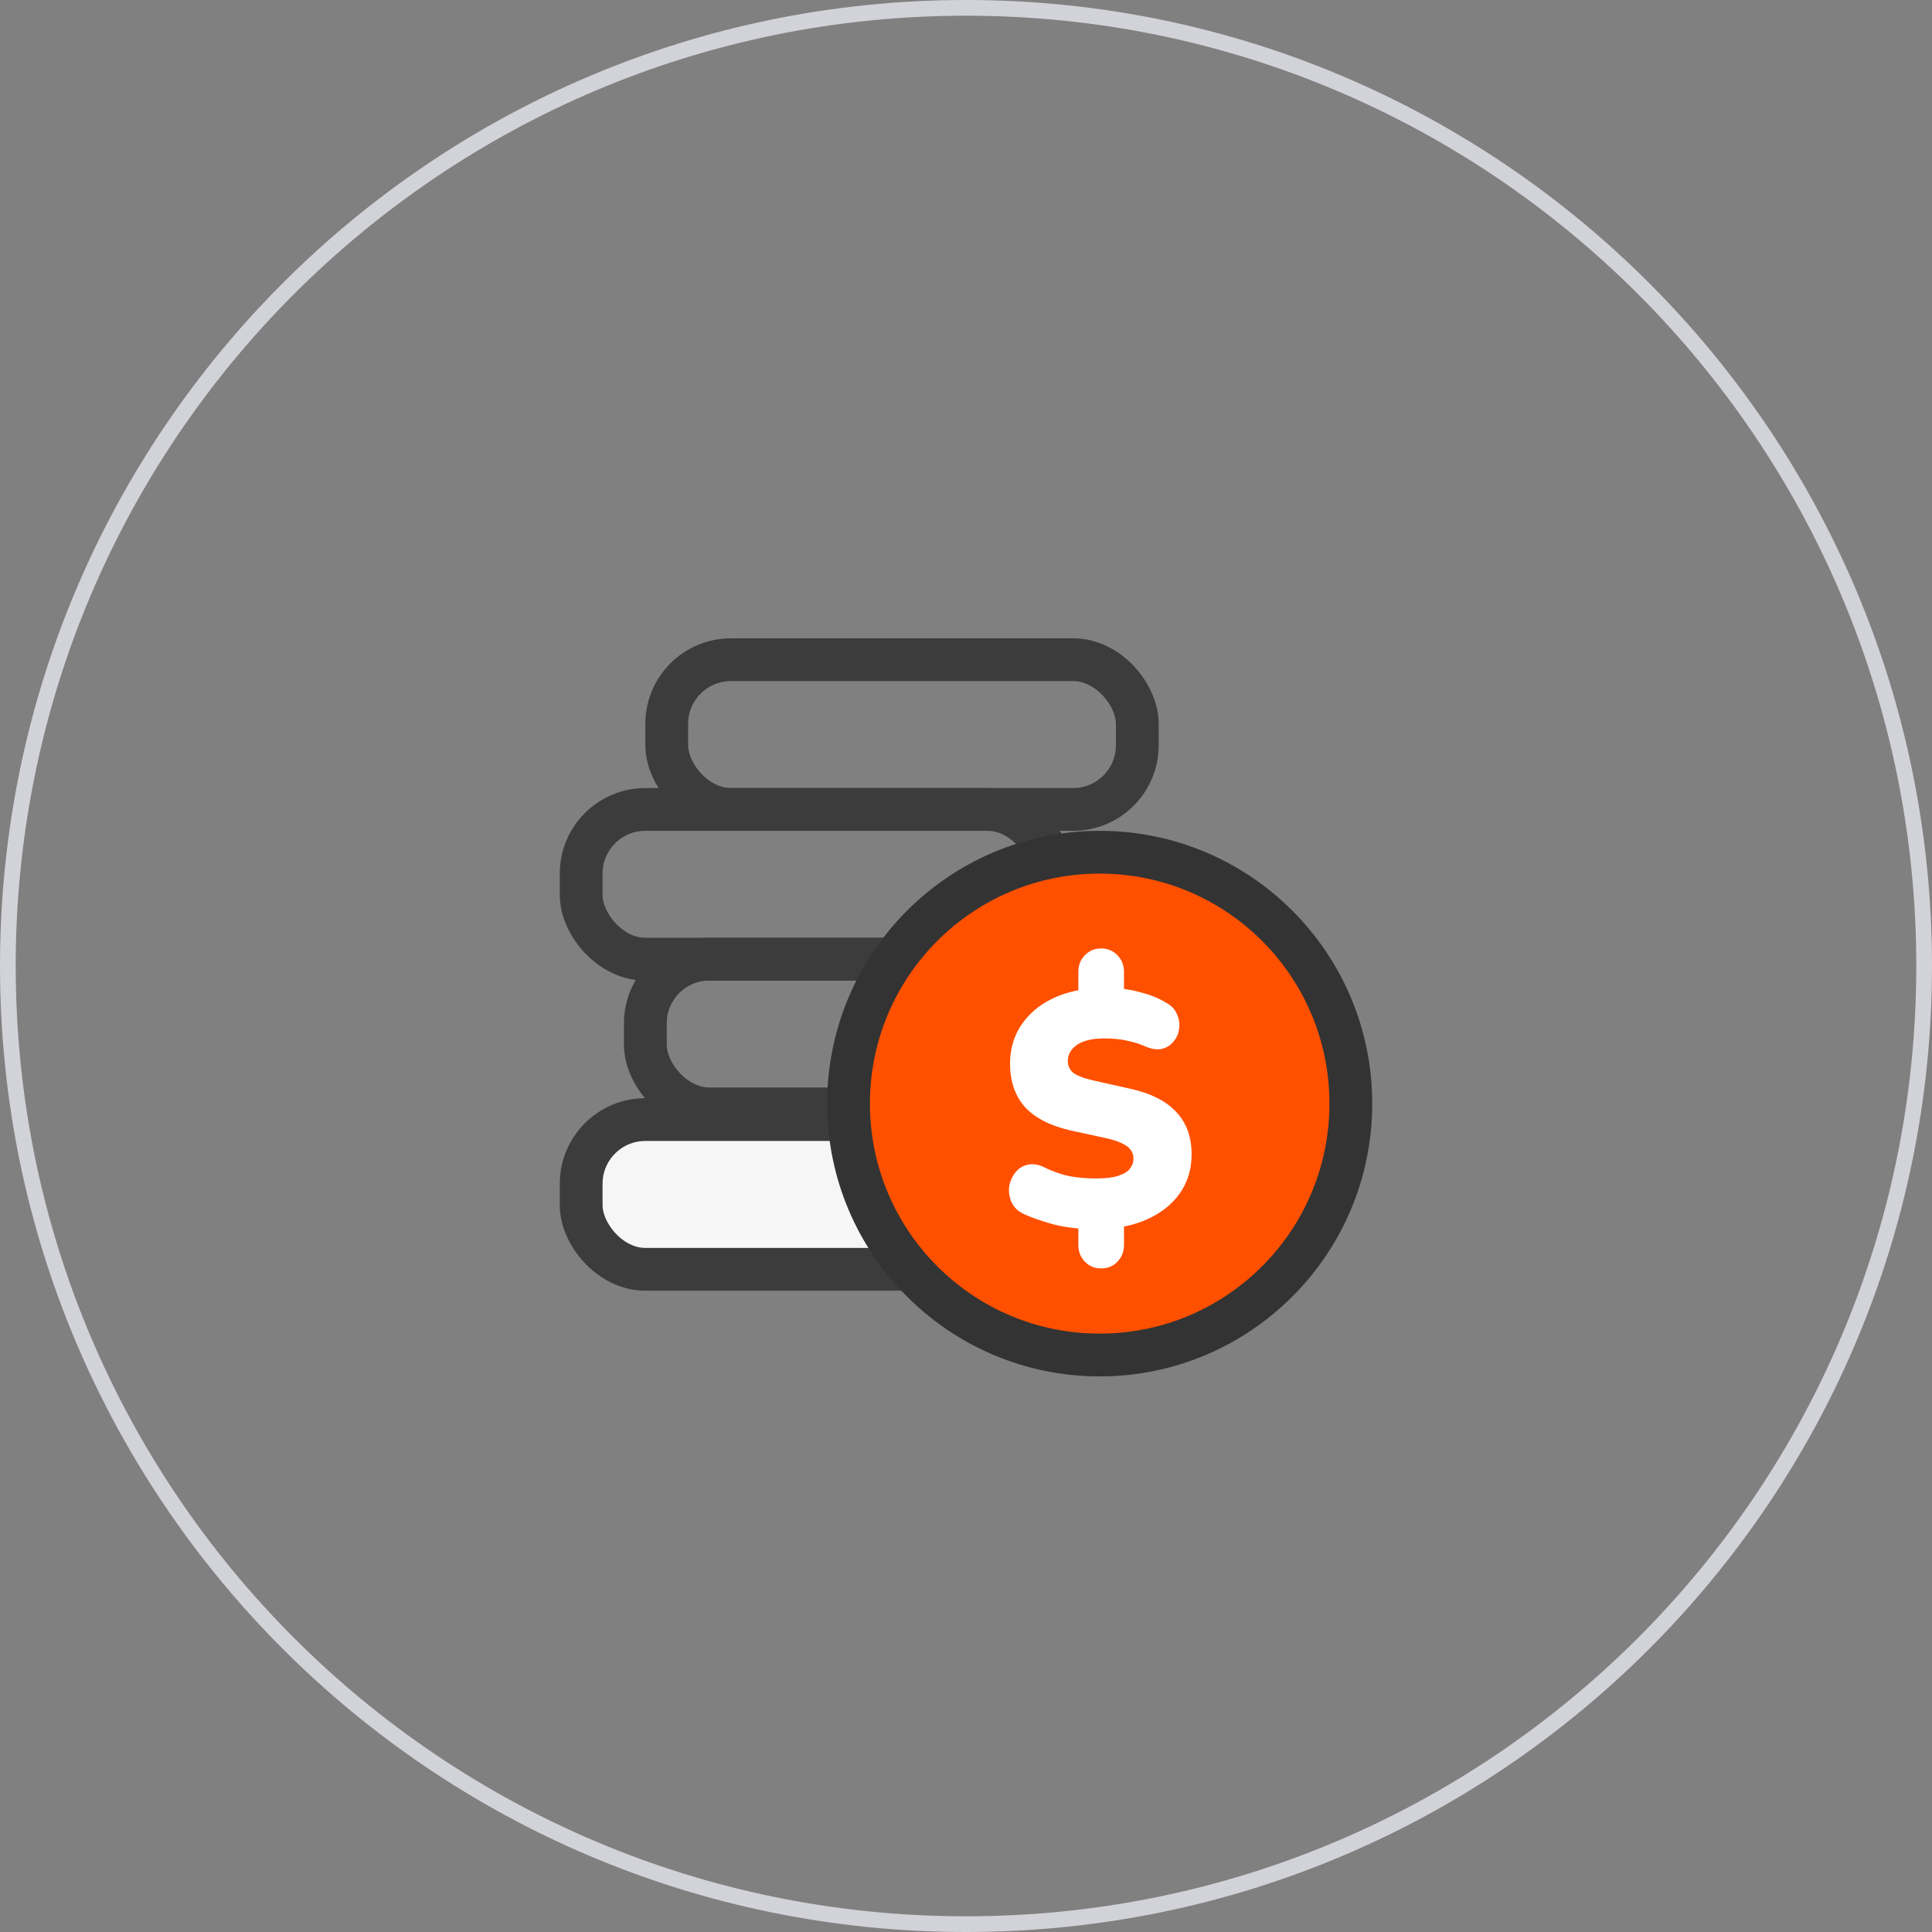 <?xml version="1.0" encoding="UTF-8"?> <svg xmlns="http://www.w3.org/2000/svg" width="123" height="123" viewBox="0 0 123 123" fill="none"><rect x="0" y="0" width="123" height="123" fill="#808080" stroke="none"/> <path d="M61.5 122.5C27.811 122.5 0.5 95.189 0.5 61.5C0.5 27.811 27.811 0.5 61.5 0.5C95.189 0.5 122.5 27.811 122.5 61.5C122.5 95.189 95.189 122.5 61.5 122.5Z" stroke="#D2D2D9"></path> <rect x="37" y="71.278" width="29.959" height="9.532" rx="4.085" fill="#F6F6F6" stroke="#3C3C3C" stroke-width="2.724"></rect> <rect x="42.447" y="42" width="29.959" height="9.532" rx="4.085" stroke="#3C3C3C" stroke-width="2.724"></rect> <rect x="37" y="51.532" width="29.959" height="9.532" rx="4.085" stroke="#3C3C3C" stroke-width="2.724"></rect> <rect x="41.085" y="61.065" width="29.959" height="9.532" rx="4.085" stroke="#3C3C3C" stroke-width="2.724"></rect> <ellipse cx="70.011" cy="70.261" rx="15.989" ry="16.005" fill="#FF5000" stroke="#333333" stroke-width="2.724"></ellipse> <path d="M70.094 80.754C69.69 80.754 69.349 80.611 69.07 80.326C68.791 80.041 68.652 79.685 68.652 79.258V77.676L69.279 78.253C68.346 78.21 67.537 78.089 66.855 77.89C66.172 77.69 65.614 77.491 65.182 77.291C64.82 77.12 64.562 76.878 64.409 76.564C64.27 76.251 64.214 75.93 64.242 75.603C64.284 75.275 64.402 74.975 64.597 74.705C64.792 74.434 65.043 74.256 65.35 74.17C65.67 74.071 66.039 74.113 66.457 74.299C66.736 74.455 67.154 74.619 67.712 74.79C68.283 74.947 68.987 75.025 69.823 75.025C70.408 75.025 70.868 74.968 71.202 74.854C71.55 74.74 71.794 74.591 71.934 74.406C72.087 74.206 72.164 73.992 72.164 73.764C72.164 73.55 72.108 73.372 71.996 73.23C71.899 73.073 71.732 72.938 71.495 72.824C71.258 72.695 70.93 72.582 70.512 72.482L68.15 71.969C66.855 71.669 65.886 71.171 65.245 70.472C64.618 69.76 64.305 68.841 64.305 67.715C64.305 66.86 64.507 66.098 64.911 65.428C65.329 64.744 65.907 64.188 66.645 63.761C67.398 63.333 68.276 63.062 69.279 62.949L68.652 63.312V61.88C68.652 61.452 68.791 61.096 69.07 60.811C69.349 60.526 69.69 60.383 70.094 60.383C70.512 60.383 70.861 60.526 71.139 60.811C71.418 61.096 71.558 61.452 71.558 61.88V63.312L70.93 62.906C71.46 62.92 72.031 63.013 72.644 63.184C73.257 63.34 73.794 63.561 74.254 63.846C74.574 64.017 74.797 64.252 74.923 64.552C75.062 64.851 75.111 65.157 75.069 65.471C75.041 65.77 74.93 66.041 74.735 66.283C74.553 66.525 74.303 66.689 73.982 66.775C73.675 66.846 73.306 66.789 72.874 66.604C72.554 66.461 72.192 66.347 71.787 66.262C71.397 66.162 70.896 66.112 70.282 66.112C69.544 66.112 68.973 66.247 68.569 66.518C68.178 66.789 67.983 67.138 67.983 67.566C67.983 67.85 68.095 68.093 68.318 68.292C68.555 68.478 68.98 68.641 69.593 68.784L71.975 69.318C73.299 69.618 74.275 70.116 74.902 70.814C75.543 71.499 75.863 72.389 75.863 73.486C75.863 74.341 75.661 75.097 75.257 75.752C74.853 76.408 74.289 76.942 73.564 77.355C72.853 77.769 72.024 78.039 71.077 78.167L71.558 77.654V79.258C71.558 79.685 71.418 80.041 71.139 80.326C70.875 80.611 70.526 80.754 70.094 80.754Z" fill="white"></path> </svg> 